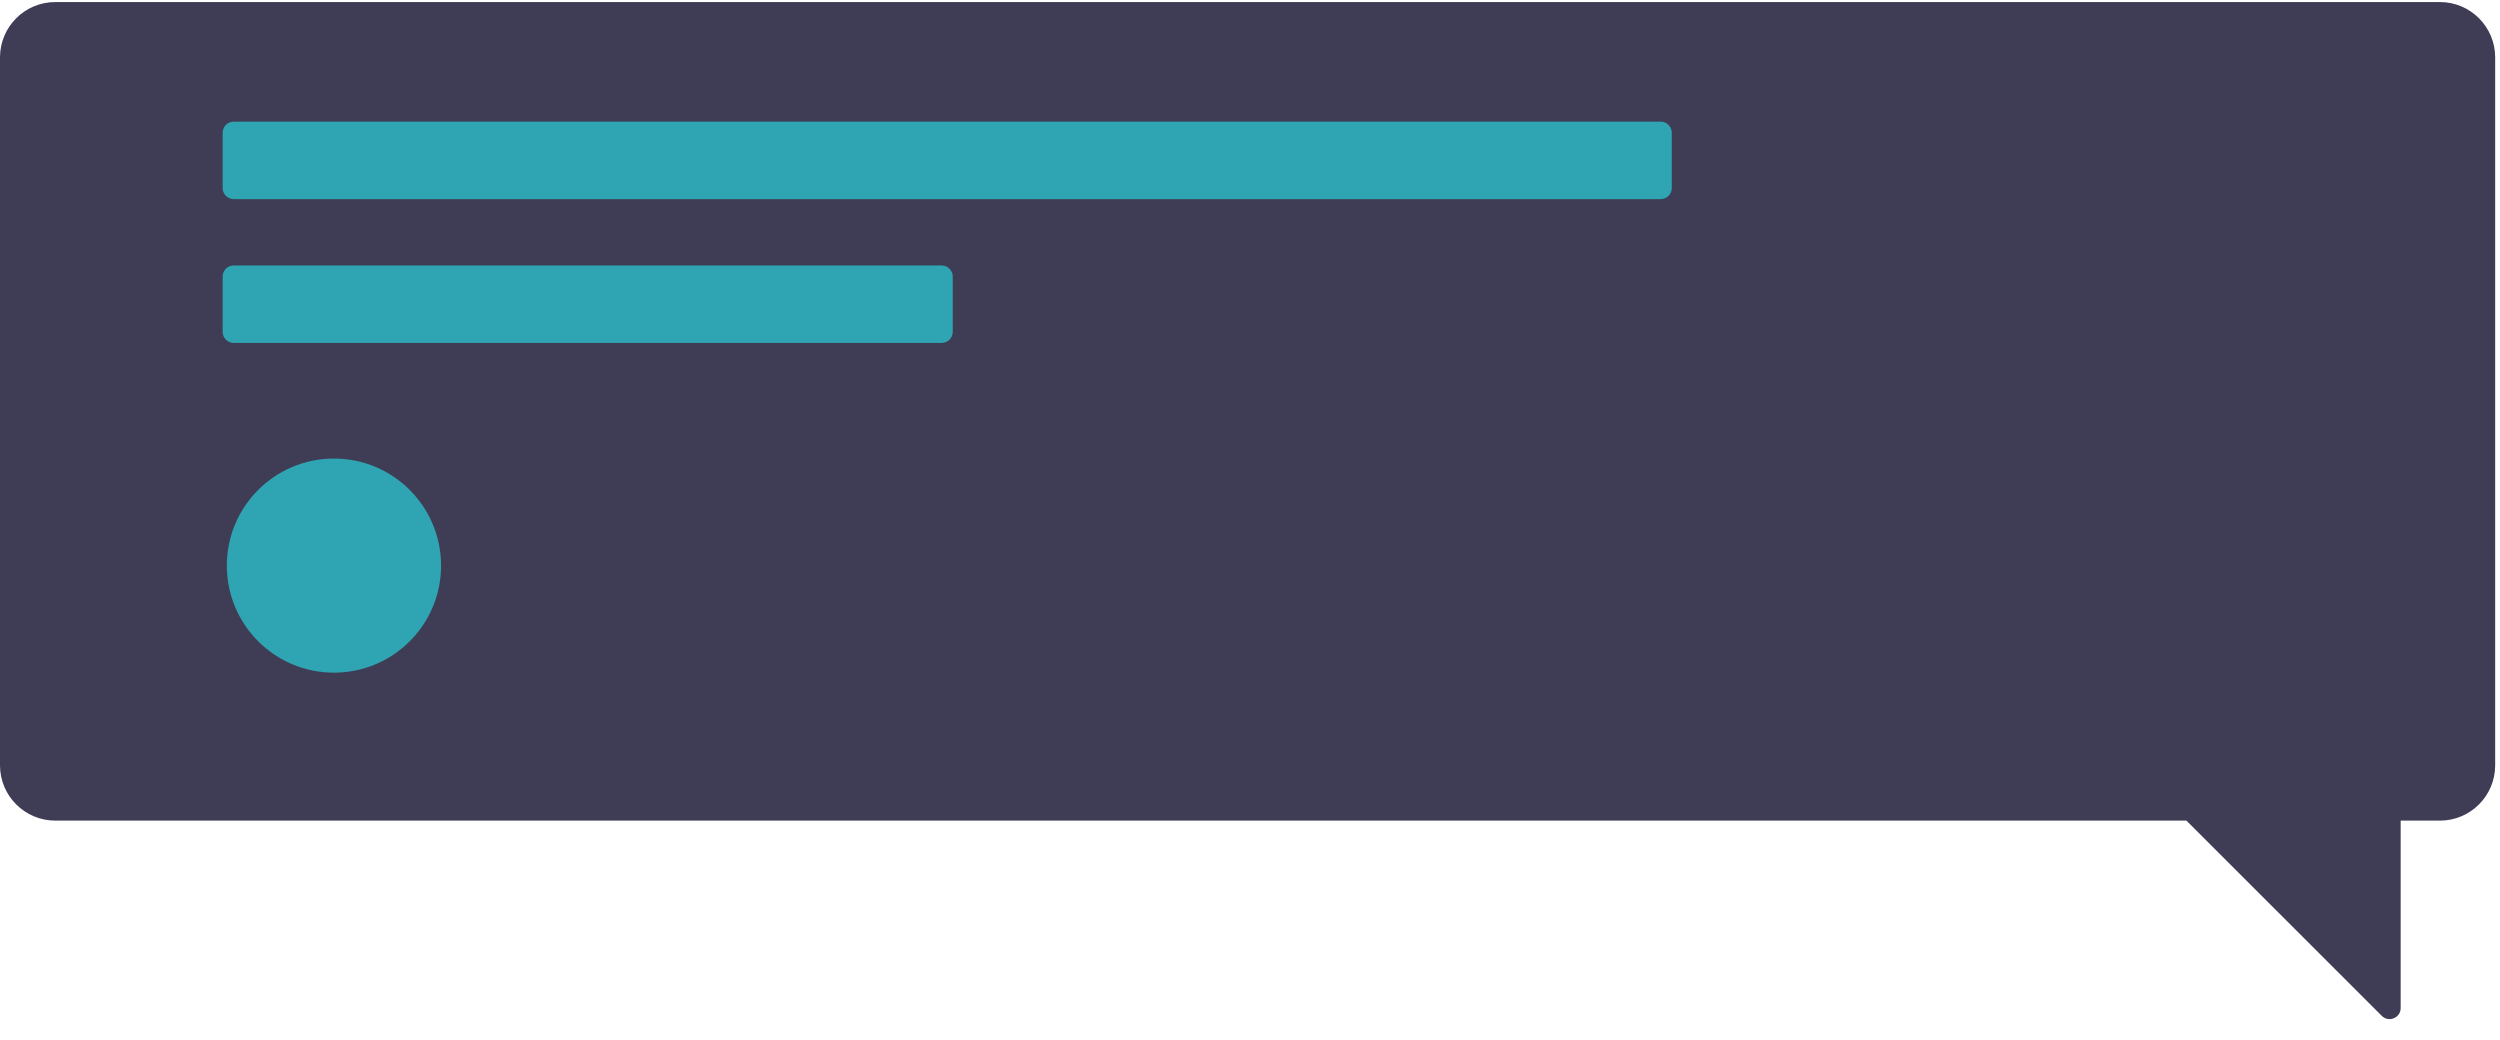 <svg fill="none" height="94" viewBox="0 0 226 94" width="226" xmlns="http://www.w3.org/2000/svg"><path d="m0 5.185c0-2.761 2.239-5 5-5h215.564c2.762 0 5 2.239 5 5v64c0 2.761-2.238 5-5 5h-3.544v16.941c0 .891-1.077 1.337-1.707.707l-17.659-17.648h-192.654c-2.761 0-5-2.239-5-5z" fill="#3f3d56"/><g fill="#2bbfca"><path d="m150.128 11h-129c-.552 0-1 .448-1 1v5c0 .552.448 1 1 1h129c.552 0 1-.448 1-1v-5c0-.552-.448-1-1-1z" opacity=".8"/><path d="m85.128 24h-64c-.552 0-1 .448-1 1v5c0 .552.448 1 1 1h64c.552 0 1-.448 1-1v-5c0-.552-.448-1-1-1z" opacity=".8"/><path d="m30.189 60.808c5.348 0 9.683-4.332 9.683-9.677s-4.335-9.677-9.683-9.677c-5.348 0-9.683 4.332-9.683 9.677s4.335 9.677 9.683 9.677z" opacity=".8"/></g></svg>